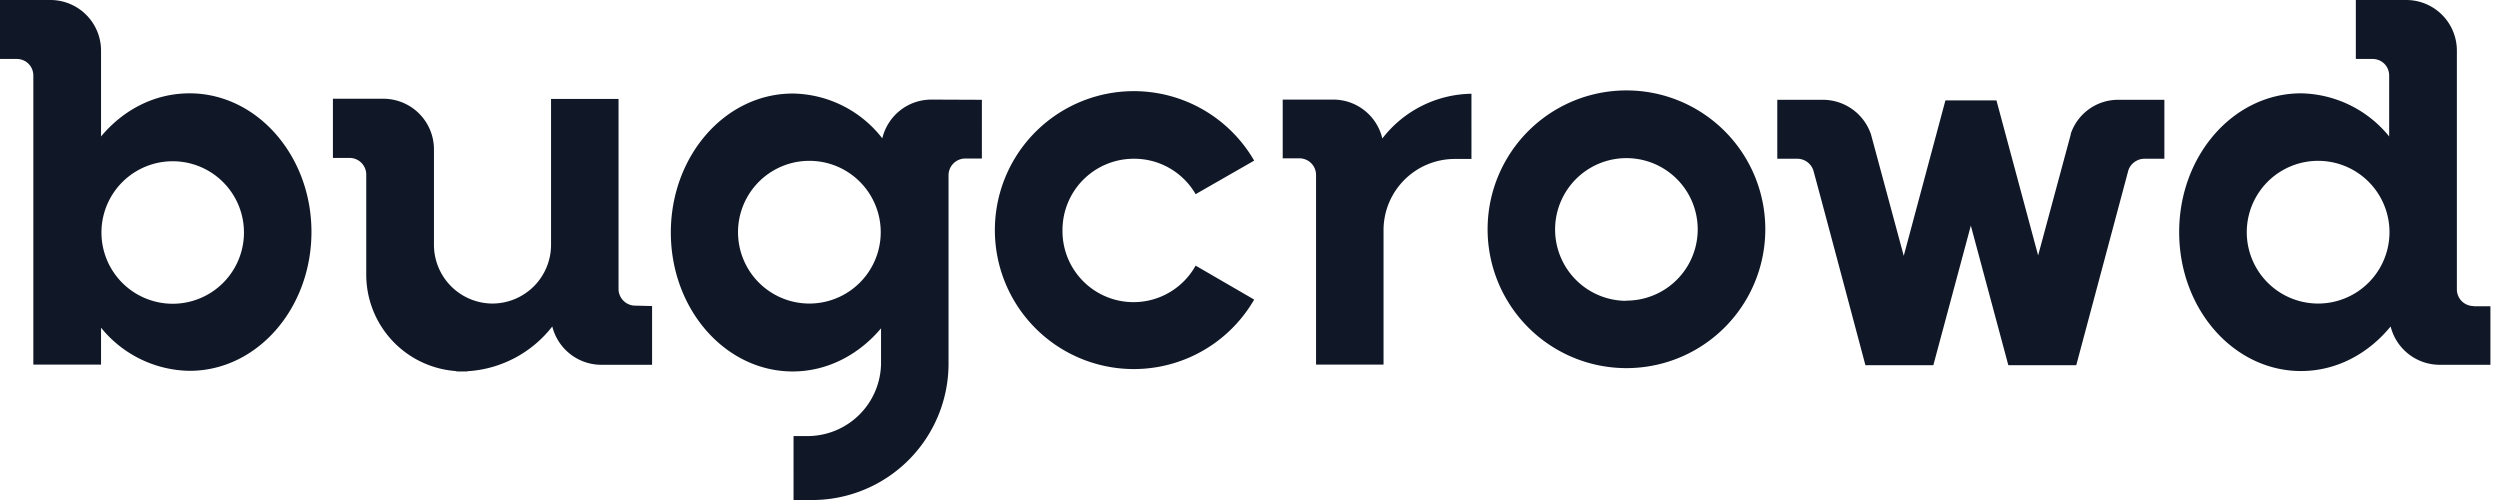 <svg width="120" height="24" viewBox="0 0 120 24" fill="none" xmlns="http://www.w3.org/2000/svg"><path d="M118.73 14.69a.8.8 0 0 1-.8-.8V2.42A2.43 2.43 0 0 0 115.51 0h-2.43v2.83h.8c.45 0 .8.35.8.8v2.92a5.57 5.57 0 0 0-4.23-2.07c-3.23 0-5.85 2.97-5.85 6.66 0 3.7 2.62 6.67 5.85 6.67 1.7 0 3.23-.83 4.3-2.14a2.43 2.43 0 0 0 2.36 1.84h2.43V14.7h-.8Zm-7.46-.12a3.42 3.42 0 1 1 0-6.85 3.42 3.42 0 0 1 0 6.85ZM99.4 6.44l-1.57 5.82-2-7.44h-2.45l-2 7.46-1.57-5.82a2.44 2.44 0 0 0-2.3-1.67h-2.2v2.83h.96c.36 0 .67.24.77.56.02.03 2.5 9.35 2.5 9.35h3.26l1.8-6.7 1.8 6.7h3.26l2.5-9.35c.1-.32.42-.56.77-.56h.96V4.79h-2.2a2.4 2.4 0 0 0-2.3 1.65Zm-21.33-2.1a6.66 6.66 0 1 0 0 13.33 6.66 6.66 0 0 0 0-13.33Zm0 10.1a3.42 3.42 0 1 1 0-6.85 3.42 3.42 0 0 1 0 6.84Zm-11.72-7.8A2.42 2.42 0 0 0 64 4.78h-2.43V7.6h.8c.45 0 .8.36.8.8v9.1h3.24v-6.44a3.42 3.42 0 0 1 3.42-3.43h.8V4.5a5.5 5.5 0 0 0-4.28 2.15Zm-11.92.98a3.4 3.4 0 0 1 2.96 1.7l2.81-1.61a6.67 6.67 0 1 0 0 6.67l-2.81-1.63A3.41 3.41 0 0 1 51 11.04a3.42 3.42 0 0 1 3.42-3.42Zm-9.72-2.84c-1.14 0-2.1.78-2.36 1.86a5.53 5.53 0 0 0-4.3-2.15c-3.23 0-5.85 2.98-5.85 6.67s2.62 6.67 5.85 6.67c1.66 0 3.17-.8 4.24-2.07v1.63a3.53 3.53 0 0 1-3.43 3.54h-.77V24h.76a6.55 6.55 0 0 0 6.68-6.6V8.41c0-.44.36-.8.8-.8h.8V4.79l-2.42-.01Zm-5.86 9.79a3.42 3.42 0 1 1 0-6.85 3.42 3.42 0 0 1 0 6.85Zm-7.55.12v2.82h-2.43c-1.15 0-2.1-.79-2.36-1.84a5.58 5.58 0 0 1-3.95 2.14c-.05 0-.1 0-.14.02H22c-.04 0-.09 0-.13-.02a4.64 4.64 0 0 1-4.29-4.63v-4.8a.8.8 0 0 0-.8-.8h-.8V4.74h2.42a2.43 2.43 0 0 1 2.43 2.42v4.6a2.82 2.82 0 0 0 2.8 2.81 2.82 2.82 0 0 0 2.82-2.81V4.75h3.24v9.12c0 .44.36.8.8.8l.81.02ZM9.1 4.48c-1.68 0-3.18.79-4.25 2.07V2.43A2.43 2.43 0 0 0 2.43 0H0v2.83h.8c.45 0 .8.35.8.8V17.5h3.25v-1.77A5.57 5.57 0 0 0 9.1 17.8c3.23 0 5.85-2.98 5.85-6.67 0-3.66-2.62-6.65-5.85-6.65Zm-.81 10.1a3.42 3.42 0 1 1 0-6.84 3.42 3.42 0 0 1 0 6.84Z" fill="#101827"/></svg>